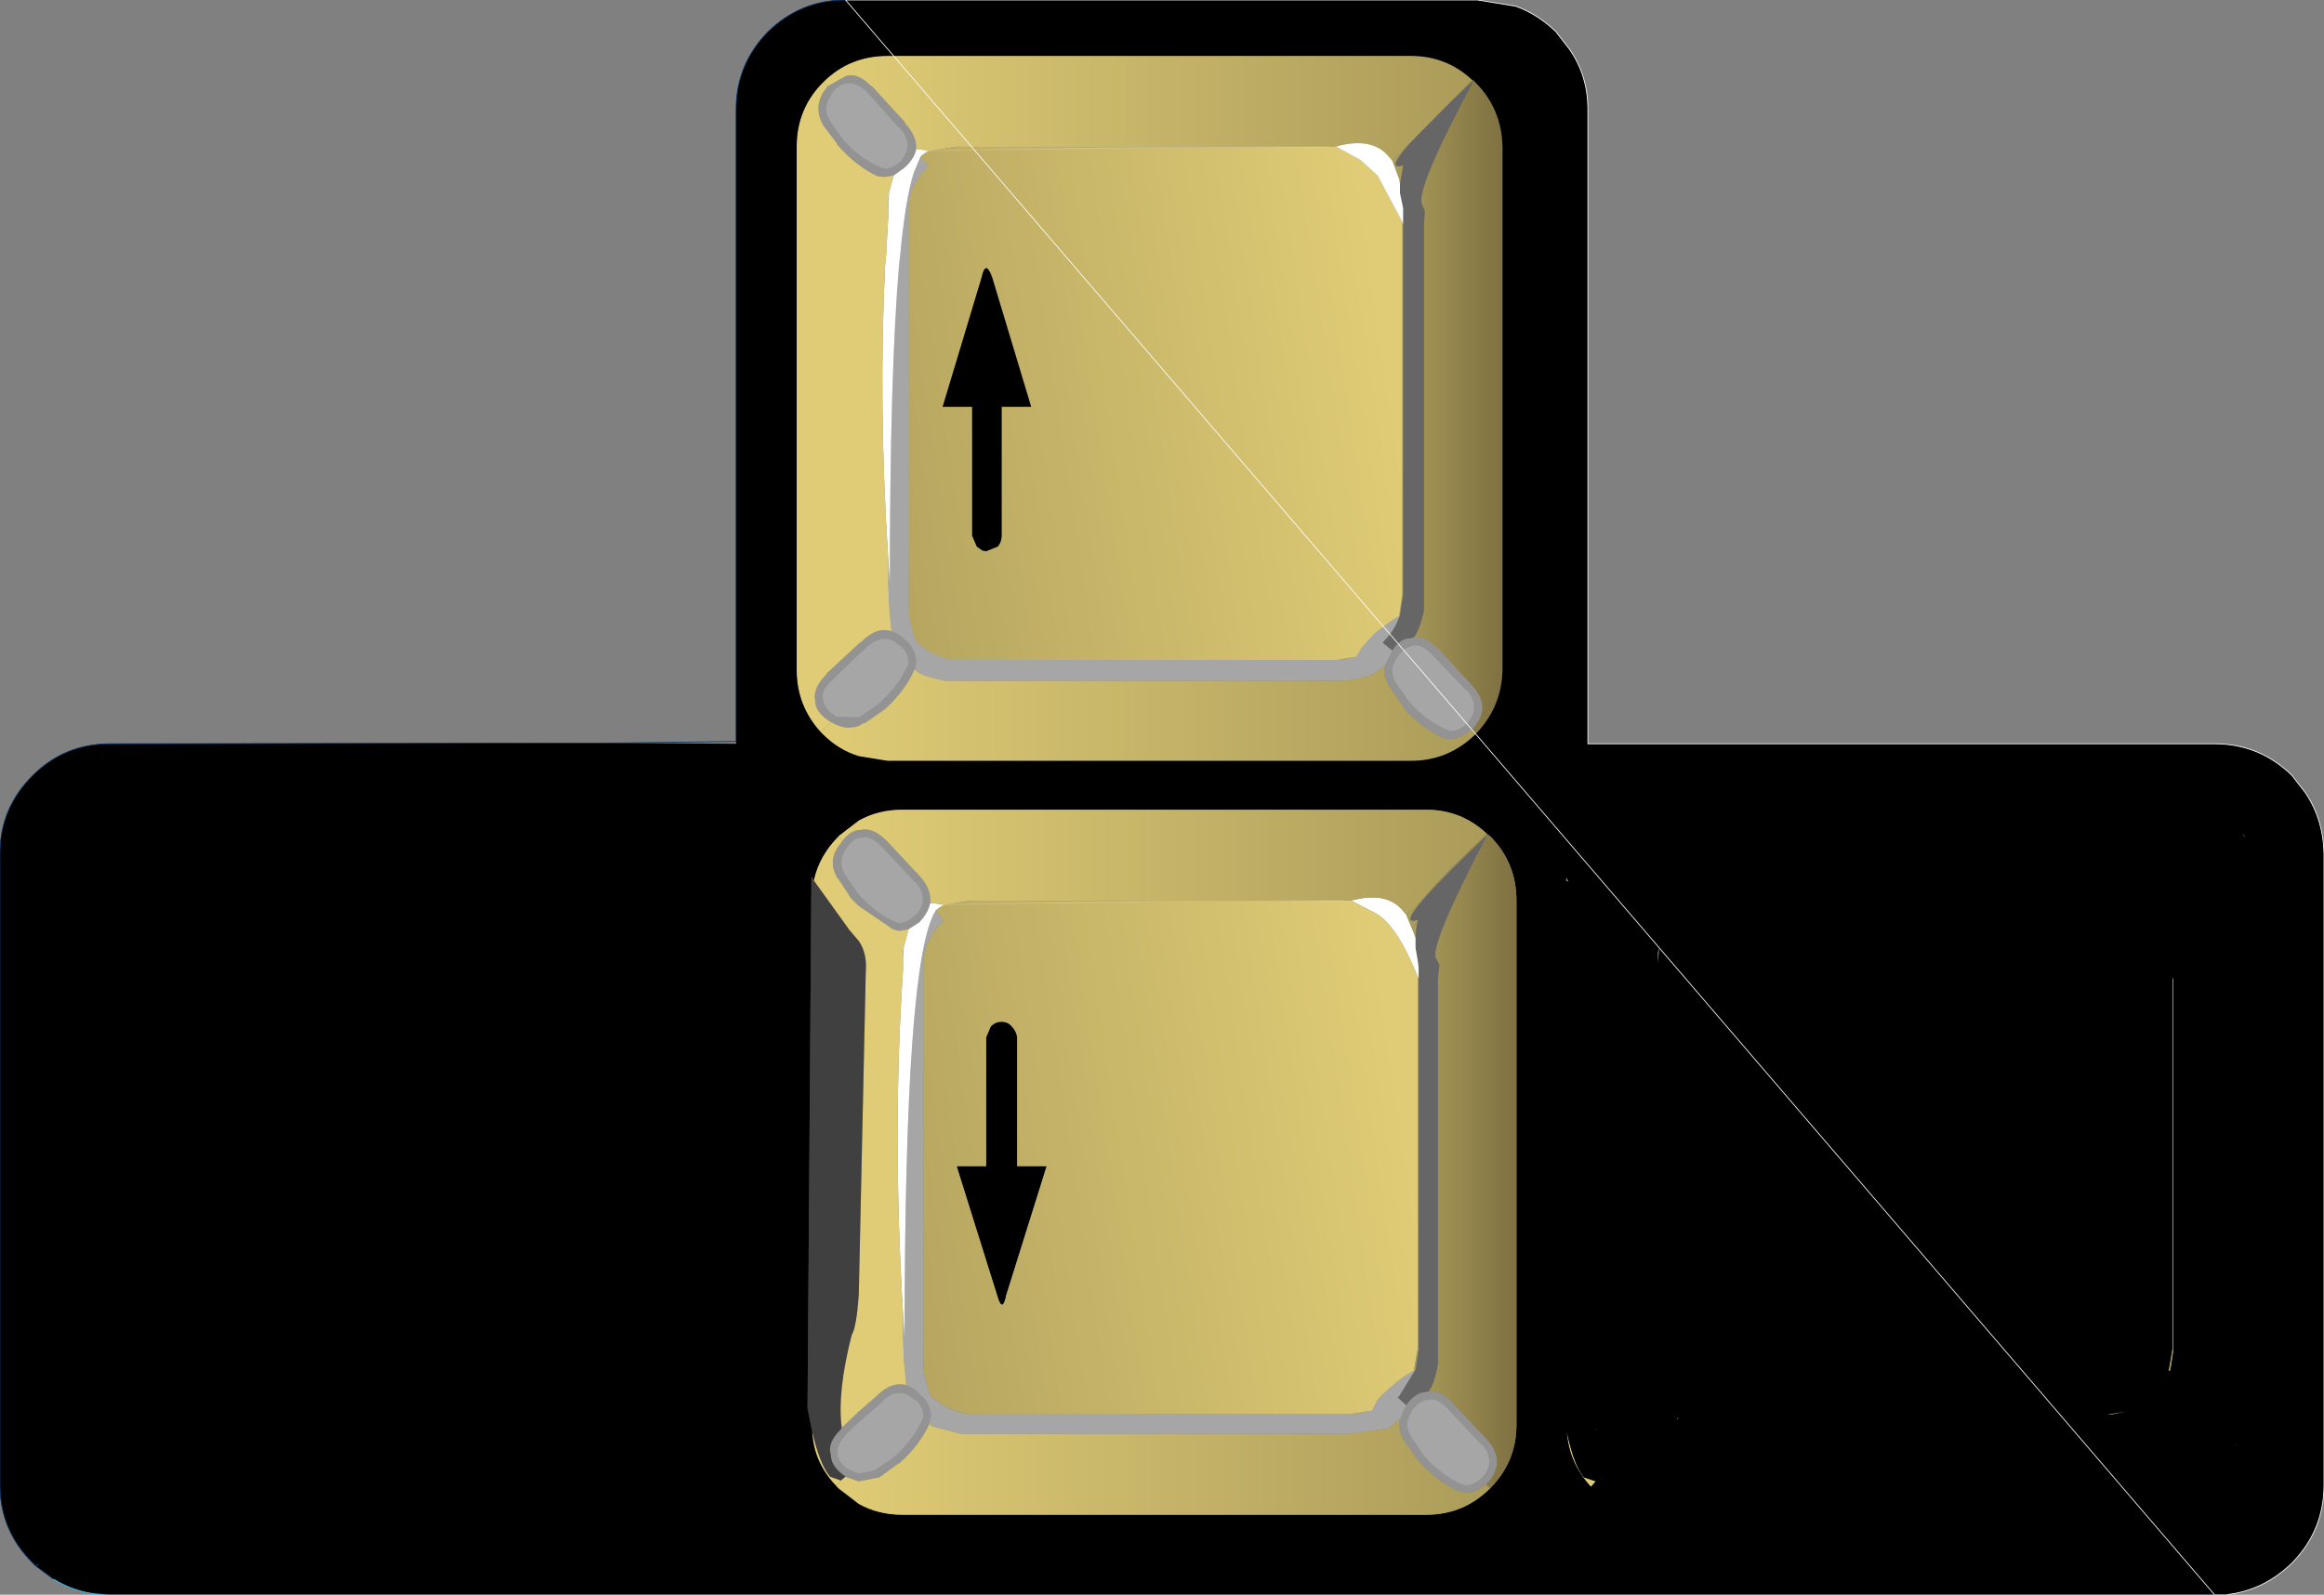 <?xml version="1.0" encoding="UTF-8" standalone="no"?>
<svg xmlns:xlink="http://www.w3.org/1999/xlink" height="102.7px" width="149.65px" xmlns="http://www.w3.org/2000/svg">
  <rect width="100%" height="100%" fill="#808080" stroke="none"/>
  <g transform="matrix(1.0, 0.0, 0.0, 1.0, 74.8, 51.35)">
    <path d="M20.95 2.35 L21.15 2.5 21.0 2.4 20.95 2.35" fill="#000000" fill-opacity="0.8" fill-rule="evenodd" stroke="none"/>
    <path d="M20.0 -46.2 L20.05 -46.2 19.95 -46.1 20.0 -46.2 M11.3 -8.85 L12.5 -9.05 11.65 -8.85 11.3 -8.85 M61.2 39.75 L60.85 39.75 62.1 39.55 61.2 39.75 M13.5 39.5 L12.55 39.7 12.25 39.7 13.5 39.5" fill="#ab9c5a" fill-rule="evenodd" stroke="none"/>
    <path d="M20.05 -46.2 L20.05 -46.15 Q13.5 -40.05 15.55 -40.7 L15.35 -39.5 15.3 -39.8 14.85 -41.0 15.45 -41.6 19.95 -46.15 19.95 -46.1 20.05 -46.2 M20.1 -46.15 L20.2 -46.05 Q21.9 -44.35 21.95 -41.9 L21.95 -8.2 Q21.9 -5.8 20.2 -4.05 L19.95 -4.35 Q21.35 -5.75 19.95 -7.25 L17.8 -9.6 17.75 -9.6 Q16.95 -10.4 16.25 -10.3 16.65 -10.85 16.9 -12.05 L16.9 -14.65 16.9 -15.25 16.9 -36.9 16.95 -37.75 16.75 -38.25 Q16.45 -39.35 20.1 -46.15 M15.3 -11.7 L15.5 -13.15 15.5 -37.05 15.55 -36.9 15.55 -13.05 15.35 -11.75 15.3 -11.7" fill="url(#gradient0)" fill-rule="evenodd" stroke="none"/>
    <path d="M20.05 -46.15 L20.1 -46.2 20.1 -46.15 Q16.45 -39.35 16.75 -38.25 L16.95 -37.75 16.9 -36.9 16.9 -15.25 16.9 -14.65 16.9 -12.05 Q16.65 -10.85 16.25 -10.3 L16.05 -10.25 Q15.35 -10.25 14.85 -9.45 L14.25 -9.95 14.25 -10.0 14.3 -10.05 Q15.05 -10.8 15.35 -11.75 L15.55 -13.05 15.55 -36.9 15.55 -37.3 15.55 -37.55 15.55 -37.95 15.35 -38.9 15.35 -39.0 15.35 -39.5 15.55 -40.7 Q13.5 -40.05 20.05 -46.15 M16.55 11.7 L16.55 11.0 16.5 10.55 16.35 9.7 16.35 9.6 16.35 9.05 Q16.35 8.45 16.5 7.9 14.45 8.55 21.0 2.4 17.4 9.25 17.65 10.3 L17.9 10.8 17.8 11.7 17.8 33.3 17.8 33.9 17.8 36.5 Q17.6 37.75 17.2 38.25 L17.05 38.3 Q16.35 38.3 15.75 39.15 L15.2 38.65 15.3 38.55 16.35 36.85 16.55 35.55 16.55 11.7" fill="#000000" fill-opacity="0.2" fill-rule="evenodd" stroke="none"/>
    <path d="M-21.8 -46.05 Q-20.1 -47.75 -17.65 -47.75 L16.05 -47.75 Q18.35 -47.75 20.0 -46.2 L19.95 -46.1 19.95 -46.15 15.45 -41.6 14.85 -41.0 14.55 -41.35 Q13.45 -42.55 11.2 -41.9 L10.75 -41.9 -1.25 -41.85 -13.25 -41.9 -14.8 -41.65 -15.5 -41.3 -15.05 -41.65 -15.8 -41.75 Q-15.75 -42.6 -16.55 -43.45 L-16.5 -43.45 -18.65 -45.8 -18.7 -45.8 Q-19.55 -46.7 -20.35 -46.45 L-21.5 -45.8 -21.8 -46.05" fill="url(#gradient1)" fill-rule="evenodd" stroke="none"/>
    <path d="M10.75 -41.9 L11.2 -41.9 11.25 -41.9 12.8 -41.05 13.9 -40.05 15.45 -37.15 15.5 -37.05 15.5 -13.15 15.3 -11.7 14.55 -11.2 13.7 -10.55 12.85 -9.6 12.55 -9.05 12.5 -9.05 11.3 -8.85 -13.25 -8.85 -13.4 -8.85 Q-14.8 -9.05 -15.85 -10.1 L-15.9 -10.25 -16.25 -11.55 -16.3 -12.05 -16.3 -13.1 -16.3 -37.6 Q-16.35 -38.9 -15.65 -39.9 L-15.1 -40.6 -15.0 -40.7 -15.55 -41.2 -15.5 -41.3 -14.8 -41.65 -13.25 -41.9 -1.25 -41.85 10.75 -41.9 M-14.8 -41.65 L-1.25 -41.85 -14.8 -41.65 M-11.55 -33.65 L-11.6 -33.45 -14.1 -25.15 -12.2 -25.15 -12.2 -16.85 -11.9 -16.15 -11.55 -15.9 -11.3 -15.85 -10.55 -16.15 Q-10.3 -16.45 -10.3 -16.85 L-10.3 -25.15 -8.4 -25.15 -10.9 -33.45 Q-11.3 -34.6 -11.55 -33.65" fill="url(#gradient2)" fill-rule="evenodd" stroke="none"/>
    <path d="M14.85 -41.0 L15.3 -39.8 15.35 -39.5 15.35 -39.0 15.35 -38.9 15.55 -37.95 15.55 -37.55 15.55 -37.3 15.55 -36.9 15.5 -37.05 15.45 -37.15 13.9 -40.05 12.8 -41.05 11.25 -41.9 11.2 -41.9 Q13.45 -42.55 14.55 -41.35 L14.85 -41.0 M-15.5 -41.3 L-15.55 -41.2 -15.95 -40.25 Q-16.5 -38.55 -16.85 -34.75 L-16.9 -34.35 Q-17.5 -27.4 -17.5 -13.75 L-17.6 -15.3 Q-18.25 -25.3 -17.8 -34.35 L-17.75 -34.75 -17.6 -37.45 -17.6 -38.15 -17.55 -39.0 -17.5 -39.15 -17.25 -40.05 -16.55 -40.55 Q-15.9 -41.15 -15.8 -41.75 L-15.05 -41.65 -15.5 -41.3 M-14.9 6.8 L-14.05 6.9 -14.5 7.25 -14.55 7.3 Q-16.55 10.4 -16.55 34.8 L-16.65 33.25 Q-17.35 21.5 -16.65 11.1 L-16.65 10.4 -16.6 9.6 -16.55 9.45 -16.3 8.5 -15.6 8.05 Q-15.0 7.4 -14.9 6.8 M12.2 6.65 Q14.4 6.05 15.45 7.2 L15.75 7.55 16.25 8.75 16.35 9.05 16.35 9.6 16.35 9.7 16.5 10.55 16.55 11.0 16.55 11.7 16.5 11.55 16.45 11.45 Q15.1 8.15 13.75 7.45 L12.2 6.65" fill="#ffffff" fill-rule="evenodd" stroke="none"/>
    <path d="M16.25 -10.3 Q16.95 -10.4 17.75 -9.6 L17.8 -9.6 19.95 -7.25 Q21.35 -5.75 19.95 -4.35 L19.9 -4.35 Q19.35 -3.8 18.6 -3.75 L18.2 -3.8 Q16.7 -4.45 15.55 -5.8 L15.55 -5.85 14.65 -7.15 14.7 -7.1 Q14.25 -7.8 14.35 -8.45 L14.7 -9.15 14.85 -9.45 Q15.35 -10.25 16.05 -10.25 L16.25 -10.3 M19.6 -6.95 L19.6 -6.9 17.4 -9.2 Q16.75 -9.9 16.2 -9.75 15.65 -9.7 15.2 -9.05 L15.1 -8.9 Q14.6 -8.15 15.1 -7.35 L15.95 -6.15 Q17.05 -4.9 18.4 -4.35 L18.6 -4.25 Q19.15 -4.3 19.6 -4.7 20.65 -5.8 19.6 -6.95 M-15.9 -8.25 Q-16.55 -6.8 -17.85 -5.65 L-19.15 -4.75 -19.15 -4.8 -19.5 -4.6 Q-20.35 -4.3 -21.2 -4.8 L-21.3 -4.85 Q-22.3 -5.45 -22.3 -6.2 -22.5 -7.0 -21.6 -7.9 L-21.6 -7.95 -19.5 -9.9 -19.3 -10.05 Q-18.35 -11.0 -17.4 -10.7 -16.9 -10.55 -16.35 -10.0 -15.8 -9.45 -15.8 -8.7 L-15.85 -8.3 -15.9 -8.25 M-21.5 -45.8 L-20.35 -46.45 Q-19.55 -46.7 -18.7 -45.8 L-18.65 -45.8 -16.5 -43.45 -16.55 -43.45 Q-15.75 -42.6 -15.8 -41.75 -15.9 -41.15 -16.55 -40.55 L-17.25 -40.05 -17.85 -39.95 -18.3 -40.0 Q-19.75 -40.7 -20.9 -42.05 L-20.9 -42.1 -21.85 -43.35 -21.8 -43.3 Q-22.4 -44.35 -21.8 -45.4 L-21.5 -45.8 M-16.75 -41.05 L-16.6 -41.25 Q-16.0 -42.2 -16.9 -43.15 L-16.9 -43.1 -19.0 -45.45 Q-19.7 -46.1 -20.3 -45.95 -20.75 -45.95 -21.15 -45.45 L-21.35 -45.1 Q-21.85 -44.35 -21.35 -43.55 L-20.5 -42.35 Q-19.4 -41.1 -18.05 -40.55 L-17.85 -40.5 Q-17.3 -40.5 -16.9 -40.9 L-16.75 -41.0 -16.75 -41.05 M-21.25 -7.5 Q-21.95 -6.9 -21.8 -6.3 -21.75 -5.7 -20.95 -5.2 L-19.5 -5.15 -19.4 -5.2 -18.2 -6.05 Q-16.95 -7.15 -16.35 -8.5 L-16.3 -8.55 -16.3 -8.7 Q-16.3 -9.25 -16.7 -9.65 L-17.2 -10.05 Q-18.05 -10.5 -18.95 -9.7 L-19.5 -9.2 -21.25 -7.5 M-20.55 2.8 Q-20.05 2.15 -19.5 2.1 L-19.4 2.1 Q-18.6 1.9 -17.7 2.8 L-15.55 5.1 Q-14.8 5.95 -14.9 6.8 -15.0 7.4 -15.6 8.05 L-16.3 8.5 -16.9 8.6 -17.3 8.5 -19.5 7.0 -19.95 6.55 -20.0 6.5 -20.85 5.2 -20.85 5.25 Q-21.5 4.2 -20.85 3.2 L-20.55 2.8 M-19.3 2.6 L-19.5 2.6 Q-19.85 2.7 -20.2 3.15 L-20.4 3.45 Q-20.85 4.2 -20.4 4.95 L-19.55 6.2 -19.5 6.25 Q-18.45 7.45 -17.1 8.05 L-16.9 8.1 Q-16.35 8.05 -15.95 7.65 L-15.8 7.5 -15.75 7.5 -15.6 7.3 Q-15.05 6.35 -15.9 5.4 L-15.9 5.45 -18.05 3.15 Q-18.75 2.45 -19.3 2.6 M-20.35 43.75 Q-21.3 43.1 -21.3 42.35 -21.55 41.55 -20.65 40.7 L-20.65 40.65 -20.6 40.6 -19.5 39.55 -18.35 38.55 Q-17.4 37.6 -16.45 37.85 -15.9 38.05 -15.4 38.6 -14.85 39.1 -14.85 39.85 L-14.95 40.3 -14.95 40.35 Q-15.6 41.75 -16.9 42.9 L-16.95 42.9 -18.25 43.85 -18.2 43.8 -19.5 44.05 -20.25 43.8 -20.35 43.75 M-20.45 41.2 Q-20.95 41.75 -20.85 42.3 -20.85 42.85 -20.05 43.35 L-20.0 43.35 -19.5 43.55 -18.5 43.35 -17.25 42.5 Q-16.0 41.4 -15.4 40.05 L-15.35 39.95 -15.35 39.85 Q-15.35 39.3 -15.75 38.9 L-16.25 38.55 Q-17.15 38.05 -18.0 38.9 L-17.95 38.9 -19.5 40.25 -20.3 41.0 -20.45 41.2 M20.9 44.25 L20.85 44.25 Q20.3 44.8 19.6 44.8 L19.15 44.7 Q17.7 44.05 16.55 42.75 L16.5 42.7 15.6 41.4 15.6 41.45 Q15.2 40.75 15.35 40.05 L15.6 39.4 15.75 39.15 Q16.35 38.3 17.05 38.3 L17.2 38.25 Q17.95 38.15 18.75 39.0 L20.9 41.3 Q22.3 42.8 20.9 44.25 M69.5 41.35 L69.55 41.35 69.5 41.35 M16.1 39.5 L16.05 39.65 Q15.6 40.4 16.05 41.15 L16.9 42.4 Q18.0 43.65 19.35 44.25 L19.6 44.3 Q20.1 44.3 20.5 43.9 L20.55 43.9 Q21.65 42.75 20.55 41.6 L20.55 41.65 18.4 39.35 Q17.75 38.65 17.15 38.8 16.6 38.85 16.1 39.5 M28.0 40.65 L27.95 40.75 27.95 40.7 28.0 40.65 M33.2 40.1 L33.2 40.0 33.3 39.9 33.2 40.1" fill="#ffffff" fill-opacity="0.149" fill-rule="evenodd" stroke="none"/>
    <path d="M-15.55 -41.2 L-15.0 -40.7 -15.1 -40.6 -15.65 -39.9 Q-16.35 -38.9 -16.3 -37.6 L-16.3 -13.1 -16.3 -12.05 -16.25 -11.55 -15.9 -10.25 -15.85 -10.1 Q-14.8 -9.05 -13.4 -8.85 L-13.25 -8.85 11.3 -8.85 11.65 -8.85 12.5 -9.05 12.55 -9.05 12.85 -9.6 13.7 -10.55 14.55 -11.2 15.3 -11.7 15.35 -11.75 Q15.05 -10.8 14.3 -10.05 L14.25 -10.0 14.25 -9.95 14.85 -9.45 14.7 -9.15 14.35 -8.45 13.65 -7.95 Q12.45 -7.45 10.95 -7.5 L-10.65 -7.5 -11.3 -7.5 -13.9 -7.5 Q-15.4 -7.8 -15.75 -8.1 L-15.9 -8.25 -15.85 -8.3 -15.8 -8.7 Q-15.8 -9.45 -16.35 -10.0 -16.9 -10.55 -17.4 -10.7 L-17.4 -10.75 -17.55 -12.35 -17.6 -13.75 -17.6 -15.3 -17.5 -13.75 Q-17.5 -27.4 -16.9 -34.35 L-16.85 -34.75 Q-16.5 -38.55 -15.95 -40.25 L-15.55 -41.2 M19.6 -6.95 Q20.65 -5.8 19.6 -4.7 19.15 -4.3 18.6 -4.25 L18.4 -4.35 Q17.05 -4.9 15.95 -6.15 L15.1 -7.35 Q14.6 -8.15 15.1 -8.9 L15.2 -9.05 Q15.65 -9.7 16.2 -9.75 16.75 -9.9 17.4 -9.2 L19.6 -6.9 19.6 -6.95 M-17.55 -39.0 L-17.6 -38.15 -17.6 -38.6 -17.55 -39.0 M-16.75 -41.05 L-16.75 -41.0 -16.9 -40.9 Q-17.3 -40.5 -17.85 -40.5 L-18.05 -40.55 Q-19.4 -41.1 -20.5 -42.35 L-21.35 -43.55 Q-21.85 -44.35 -21.35 -45.1 L-21.15 -45.45 Q-20.75 -45.95 -20.3 -45.95 -19.7 -46.1 -19.0 -45.45 L-16.9 -43.1 -16.9 -43.15 Q-16.0 -42.2 -16.6 -41.25 L-16.75 -41.05 M-21.25 -7.5 L-19.5 -9.2 -18.95 -9.7 Q-18.05 -10.5 -17.2 -10.05 L-16.7 -9.65 Q-16.3 -9.25 -16.3 -8.7 L-16.3 -8.55 -16.35 -8.5 Q-16.95 -7.15 -18.2 -6.05 L-19.4 -5.2 -19.5 -5.15 -20.95 -5.2 Q-21.75 -5.7 -21.8 -6.3 -21.95 -6.9 -21.25 -7.5 M-19.3 2.6 Q-18.75 2.45 -18.05 3.15 L-15.9 5.45 -15.9 5.4 Q-15.05 6.35 -15.6 7.3 L-15.75 7.5 -15.8 7.5 -15.95 7.65 Q-16.35 8.05 -16.9 8.1 L-17.1 8.05 Q-18.45 7.45 -19.5 6.25 L-19.55 6.2 -20.4 4.95 Q-20.85 4.2 -20.4 3.45 L-20.2 3.15 Q-19.85 2.7 -19.5 2.6 L-19.3 2.6 M-16.45 37.85 L-16.45 37.8 -16.6 36.2 -16.65 34.8 -16.65 33.25 -16.55 34.8 Q-16.55 10.4 -14.55 7.3 L-14.05 7.9 -14.1 8.0 Q-15.35 9.2 -15.35 10.95 L-15.35 35.5 -15.35 36.5 -15.3 37.05 -14.95 38.45 Q-13.9 39.5 -12.45 39.7 L-12.3 39.7 12.25 39.7 12.55 39.7 13.5 39.5 13.55 39.5 13.8 39.0 Q13.85 38.7 15.45 37.4 L16.25 36.9 16.35 36.85 15.3 38.55 15.2 38.65 15.75 39.15 15.6 39.4 15.35 40.05 14.6 40.65 11.95 41.0 -9.7 41.0 -10.3 41.0 -12.9 41.0 -14.8 40.5 -14.95 40.35 -14.95 40.3 -14.85 39.85 Q-14.85 39.1 -15.4 38.6 -15.9 38.05 -16.45 37.85 M-16.65 10.4 L-16.65 9.95 -16.6 9.6 -16.65 10.4 M-20.45 41.2 L-20.3 41.0 -19.5 40.25 -17.95 38.9 -18.0 38.9 Q-17.15 38.05 -16.25 38.55 L-15.75 38.9 Q-15.35 39.3 -15.35 39.85 L-15.35 39.95 -15.4 40.05 Q-16.0 41.4 -17.25 42.5 L-18.5 43.35 -19.5 43.55 -20.0 43.35 -20.05 43.35 Q-20.85 42.85 -20.85 42.3 -20.95 41.75 -20.45 41.2 M31.95 10.7 L31.95 10.0 32.05 9.65 31.95 10.7 M16.1 39.5 Q16.6 38.85 17.15 38.8 17.75 38.65 18.4 39.35 L20.55 41.65 20.55 41.6 Q21.65 42.75 20.55 43.9 L20.5 43.9 Q20.1 44.3 19.6 44.3 L19.35 44.25 Q18.0 43.65 16.9 42.4 L16.05 41.15 Q15.6 40.4 16.05 39.65 L16.1 39.5" fill="#ffffff" fill-opacity="0.302" fill-rule="evenodd" stroke="none"/>
    <path d="M20.2 -4.05 Q18.45 -2.35 16.05 -2.35 L-17.65 -2.35 -19.5 -2.65 Q-20.8 -3.05 -21.8 -4.05 L-21.95 -4.2 -21.3 -4.85 -21.2 -4.8 Q-20.35 -4.3 -19.5 -4.6 L-19.15 -4.8 -19.15 -4.75 -17.85 -5.65 Q-16.55 -6.8 -15.9 -8.25 L-15.75 -8.1 Q-15.4 -7.8 -13.9 -7.5 L-11.3 -7.5 -10.65 -7.5 10.95 -7.5 Q12.45 -7.45 13.65 -7.95 L14.35 -8.45 Q14.25 -7.8 14.7 -7.1 L14.65 -7.15 15.55 -5.85 15.55 -5.8 Q16.7 -4.45 18.2 -3.8 L18.6 -3.75 Q19.35 -3.8 19.9 -4.35 L19.95 -4.35 20.2 -4.05" fill="url(#gradient3)" fill-rule="evenodd" stroke="none"/>
    <path d="M-21.95 -4.2 Q-23.5 -5.9 -23.5 -8.2 L-23.5 -34.75 -23.5 -41.9 Q-23.5 -44.35 -21.8 -46.05 L-21.5 -45.8 -21.8 -45.4 Q-22.4 -44.35 -21.8 -43.3 L-21.85 -43.35 -20.9 -42.1 -20.9 -42.05 Q-19.75 -40.7 -18.3 -40.0 L-17.85 -39.95 -17.25 -40.05 -17.5 -39.15 -17.55 -39.0 -17.6 -38.6 -17.6 -38.15 -17.6 -37.45 -17.75 -34.75 -17.8 -34.35 Q-18.25 -25.3 -17.6 -15.3 L-17.6 -13.75 -17.55 -12.35 -17.4 -10.75 -17.4 -10.7 Q-18.35 -11.0 -19.3 -10.05 L-19.5 -9.9 -21.6 -7.95 -21.6 -7.9 Q-22.5 -7.0 -22.3 -6.2 -22.3 -5.45 -21.3 -4.85 L-21.95 -4.2 M-20.8 2.5 L-20.55 2.8 -20.85 3.2 Q-21.5 4.2 -20.85 5.25 L-20.85 5.2 -20.0 6.5 -19.95 6.55 -19.5 7.0 -17.3 8.5 -16.9 8.6 -16.3 8.5 -16.55 9.45 -16.6 9.6 -16.65 9.95 -16.65 10.4 -16.65 11.1 Q-17.35 21.5 -16.65 33.25 L-16.65 34.8 -16.6 36.2 -16.45 37.8 -16.45 37.85 Q-17.4 37.6 -18.35 38.55 L-19.5 39.55 -20.6 40.6 Q-20.9 38.3 -19.95 34.6 -19.65 34.15 -19.5 32.0 L-19.05 11.25 Q-18.95 10.05 -19.5 9.25 L-20.1 8.55 -22.4 5.35 Q-22.05 3.75 -20.8 2.5 M-22.5 40.85 Q-22.0 43.0 -21.35 43.75 L-20.65 44.0 -20.95 44.35 Q-22.4 42.85 -22.5 40.85 M27.95 44.05 L27.65 44.4 Q26.25 42.9 26.1 40.9 26.55 43.05 27.2 43.8 L27.95 44.05" fill="#e0cc76" fill-rule="evenodd" stroke="none"/>
    <path d="M-20.35 -51.35 L20.35 -51.35 22.8 -50.95 Q24.2 -50.45 25.4 -49.3 L25.55 -49.1 26.25 -48.2 Q27.45 -46.5 27.45 -44.3 L27.45 -35.55 27.45 -34.75 27.45 -34.35 27.45 -17.55 27.45 -3.6 27.45 -3.45 67.8 -3.45 Q70.7 -3.45 72.8 -1.4 L72.95 -1.2 73.65 -0.3 Q74.8 1.4 74.85 3.6 L74.85 44.3 Q74.85 47.2 72.8 49.3 70.95 51.1 68.55 51.35 L67.8 51.35 -67.8 51.35 -68.7 51.3 Q-70.15 51.1 -71.35 50.35 L-72.5 49.5 -72.7 49.3 Q-74.8 47.2 -74.8 44.3 L-74.8 3.6 Q-74.8 0.7 -72.7 -1.4 -70.65 -3.45 -67.7 -3.45 L-34.95 -3.5 -27.4 -3.45 -27.4 -3.6 -27.4 -44.3 Q-27.4 -47.2 -25.35 -49.3 -23.25 -51.35 -20.35 -51.35 M20.05 -46.15 L20.05 -46.2 20.0 -46.2 Q18.35 -47.75 16.05 -47.75 L-17.65 -47.75 Q-20.1 -47.75 -21.8 -46.05 -23.5 -44.35 -23.5 -41.9 L-23.5 -34.75 -23.5 -8.2 Q-23.5 -5.9 -21.95 -4.2 L-21.8 -4.05 Q-20.8 -3.05 -19.5 -2.65 L-17.65 -2.35 16.05 -2.35 Q18.45 -2.35 20.2 -4.05 21.9 -5.8 21.95 -8.2 L21.95 -41.9 Q21.9 -44.35 20.2 -46.05 L20.1 -46.15 20.1 -46.2 20.05 -46.15 M-11.55 -33.65 Q-11.3 -34.6 -10.9 -33.45 L-8.4 -25.15 -10.3 -25.15 -10.3 -16.85 Q-10.3 -16.45 -10.55 -16.15 L-11.3 -15.85 -11.55 -15.9 -11.9 -16.15 -12.2 -16.85 -12.2 -25.15 -14.1 -25.15 -11.6 -33.45 -11.55 -33.65 M20.95 2.35 Q19.3 0.8 17.05 0.8 L-16.7 0.8 Q-18.25 0.8 -19.5 1.5 L-20.8 2.5 Q-22.05 3.75 -22.4 5.35 L-22.55 5.1 -22.8 39.35 -22.5 40.85 Q-22.4 42.85 -20.95 44.35 L-20.8 44.5 -19.5 45.5 Q-18.25 46.2 -16.7 46.2 L17.05 46.2 Q19.45 46.2 21.15 44.5 22.85 42.8 22.85 40.4 L22.85 6.65 Q22.85 4.2 21.15 2.5 L20.95 2.35 M-13.2 23.75 L-11.3 23.75 -11.3 15.45 -11.0 14.75 Q-10.7 14.45 -10.3 14.45 -9.9 14.45 -9.65 14.75 -9.35 15.05 -9.3 15.45 L-9.3 23.75 -7.4 23.75 -10.0 32.05 Q-10.25 33.3 -10.6 32.05 L-13.2 23.75 M-72.35 49.45 L-72.4 49.4 -72.5 49.5 -72.35 49.45 M69.6 2.4 L69.8 2.6 69.65 2.4 69.6 2.4 M65.1 11.6 L65.1 35.5 64.85 36.95 64.95 36.9 65.15 35.6 65.15 11.75 65.1 11.6 M69.5 41.35 L69.55 41.35 69.5 41.35 M69.2 41.7 L69.15 41.65 69.15 41.7 69.2 41.7 M61.2 39.75 L62.1 39.55 60.85 39.75 61.2 39.75 M31.95 10.7 L32.05 9.65 31.95 10.0 31.95 10.7 M26.05 5.15 L26.05 5.4 26.2 5.4 26.05 5.15 M28.0 40.65 L27.95 40.7 27.95 40.75 28.0 40.65 M28.25 43.8 L28.35 43.85 28.4 43.85 28.25 43.8 M27.95 44.05 L27.2 43.8 Q26.55 43.05 26.1 40.9 26.25 42.9 27.65 44.4 L27.95 44.05 M33.2 40.1 L33.3 39.9 33.2 40.0 33.2 40.1" fill="#000000" fill-rule="evenodd" stroke="none"/>
    <path d="M-14.9 6.8 Q-14.8 5.95 -15.55 5.1 L-17.7 2.8 Q-18.6 1.9 -19.4 2.1 L-19.5 2.1 Q-20.05 2.15 -20.55 2.8 L-20.8 2.5 -19.5 1.5 Q-18.25 0.8 -16.7 0.8 L17.05 0.8 Q19.3 0.8 20.95 2.35 L20.9 2.4 Q17.5 5.6 16.45 6.95 L15.75 7.55 15.45 7.2 Q14.4 6.05 12.2 6.65 L11.75 6.65 -0.25 6.7 -12.3 6.65 -13.8 6.9 -14.5 7.25 -14.05 6.9 -14.9 6.8" fill="url(#gradient4)" fill-rule="evenodd" stroke="none"/>
    <path d="M-22.4 5.35 L-20.1 8.55 -19.5 9.25 Q-18.95 10.05 -19.05 11.25 L-19.5 32.0 Q-19.65 34.15 -19.95 34.6 -20.9 38.3 -20.6 40.6 L-20.65 40.65 -20.65 40.7 Q-21.55 41.55 -21.3 42.35 -21.3 43.1 -20.35 43.75 L-20.65 44.0 -21.35 43.75 Q-22.0 43.0 -22.5 40.85 L-22.8 39.35 -22.55 5.1 -22.4 5.35" fill="#000000" fill-opacity="0.502" fill-rule="evenodd" stroke="none"/>
    <path d="M-14.5 7.25 L-13.8 6.9 -12.3 6.65 -0.25 6.7 11.75 6.65 12.2 6.65 13.75 7.45 Q15.1 8.15 16.45 11.45 L16.5 11.55 16.5 35.45 16.25 36.9 15.45 37.4 Q13.85 38.7 13.8 39.0 L13.55 39.5 13.5 39.5 12.25 39.7 -12.3 39.7 -12.45 39.7 Q-13.9 39.5 -14.95 38.45 L-15.3 37.05 -15.35 36.5 -15.35 35.5 -15.35 10.95 Q-15.35 9.2 -14.1 8.0 L-14.05 7.9 -14.55 7.3 -14.5 7.25 M-13.2 23.75 L-10.6 32.05 Q-10.25 33.3 -10.0 32.05 L-7.4 23.75 -9.3 23.75 -9.3 15.45 Q-9.35 15.05 -9.65 14.75 -9.9 14.45 -10.3 14.45 -10.7 14.45 -11.0 14.75 L-11.3 15.45 -11.3 23.75 -13.2 23.75 M-13.8 6.9 L-0.25 6.7 -13.8 6.9" fill="url(#gradient5)" fill-rule="evenodd" stroke="none"/>
    <path d="M-20.65 44.0 L-20.35 43.75 -20.25 43.8 -19.5 44.05 -18.2 43.8 -18.25 43.85 -16.95 42.9 -16.9 42.9 Q-15.6 41.75 -14.95 40.35 L-14.8 40.5 -12.9 41.0 -10.3 41.0 -9.7 41.0 11.95 41.0 14.6 40.65 15.35 40.05 Q15.2 40.75 15.6 41.45 L15.6 41.4 16.5 42.7 16.55 42.75 Q17.7 44.05 19.15 44.7 L19.6 44.8 Q20.3 44.8 20.85 44.25 L20.9 44.25 21.15 44.5 Q19.45 46.2 17.05 46.2 L-16.7 46.2 Q-18.25 46.2 -19.5 45.5 L-20.8 44.5 -20.95 44.35 -20.65 44.0" fill="url(#gradient6)" fill-rule="evenodd" stroke="none"/>
    <path d="M65.1 11.6 L65.15 11.75 65.15 35.6 64.95 36.9 64.85 36.95 65.1 35.5 65.1 11.6" fill="url(#gradient7)" fill-rule="evenodd" stroke="none"/>
    <path d="M15.75 7.55 L16.45 6.95 Q17.5 5.6 20.9 2.4 L20.95 2.35 21.0 2.4 21.15 2.5 Q22.85 4.2 22.85 6.65 L22.85 40.4 Q22.85 42.8 21.15 44.5 L20.9 44.25 Q22.3 42.8 20.9 41.3 L18.75 39.0 Q17.95 38.15 17.2 38.25 17.6 37.75 17.8 36.5 L17.8 33.9 17.8 33.3 17.8 11.7 17.9 10.8 17.65 10.3 Q17.4 9.25 21.0 2.4 14.45 8.55 16.5 7.9 16.35 8.45 16.35 9.05 L16.25 8.75 15.75 7.55 M16.5 11.55 L16.55 11.7 16.55 35.55 16.35 36.85 16.25 36.9 16.5 35.45 16.5 11.55" fill="url(#gradient8)" fill-rule="evenodd" stroke="none"/>
    <path d="M67.8 51.35 L-67.8 51.35 -68.7 51.3 Q-70.15 51.1 -71.35 50.35" fill="none" stroke="#33ccff" stroke-linecap="round" stroke-linejoin="round" stroke-width="0.05"/>
    <path d="M-71.35 50.35 L-72.5 49.5 -72.7 49.3 Q-74.8 47.2 -74.8 44.3 L-74.8 3.6 Q-74.8 0.7 -72.7 -1.4 -70.65 -3.45 -67.7 -3.45 L-34.95 -3.5 -27.4 -3.6 -27.4 -44.3 Q-27.4 -47.2 -25.35 -49.3 -23.25 -51.35 -20.35 -51.35" fill="none" stroke="#003366" stroke-linecap="round" stroke-linejoin="round" stroke-width="0.05"/>
    <path d="M10.75 -41.9 L-1.25 -41.85 -14.8 -41.65 M-0.25 6.7 L11.75 6.65 M-0.25 6.7 L-13.8 6.9" fill="none" stroke="#ffffff" stroke-linecap="round" stroke-linejoin="round" stroke-opacity="0.2" stroke-width="0.05"/>
    <path d="M-20.35 -51.35 L20.35 -51.35 22.8 -50.95 Q24.2 -50.45 25.4 -49.3 L25.55 -49.1 26.25 -48.2 Q27.45 -46.5 27.45 -44.3 L27.45 -35.55 27.45 -34.75 27.45 -34.35 27.45 -17.55 27.45 -3.6 27.45 -3.45 67.8 -3.45 Q70.7 -3.45 72.8 -1.4 L72.95 -1.2 73.65 -0.3 Q74.8 1.4 74.85 3.6 L74.85 44.3 Q74.85 47.2 72.8 49.3 70.95 51.1 68.55 51.35 L67.8 51.35 Z" fill="none" stroke="#ffffff" stroke-linecap="round" stroke-linejoin="round" stroke-width="0.05"/>
  </g>
  <defs>
    <linearGradient gradientTransform="matrix(-0.004, 0.0, 0.0, -0.026, 18.45, -25.2)" gradientUnits="userSpaceOnUse" id="gradient0" spreadMethod="pad" x1="-819.2" x2="819.2">
      <stop offset="0.0" stop-color="#807242"/>
      <stop offset="1.0" stop-color="#ab9c5a"/>
      <stop offset="1.0" stop-color="#ab9c5a"/>
    </linearGradient>
    <linearGradient gradientTransform="matrix(-0.025, 0.0, 0.0, -0.014, -0.85, -36.55)" gradientUnits="userSpaceOnUse" id="gradient1" spreadMethod="pad" x1="-819.2" x2="819.2">
      <stop offset="0.0" stop-color="#ab9c5a"/>
      <stop offset="1.0" stop-color="#e0cc76"/>
    </linearGradient>
    <linearGradient gradientTransform="matrix(0.025, -0.004, 0.003, 0.02, -6.3, -27.9)" gradientUnits="userSpaceOnUse" id="gradient2" spreadMethod="pad" x1="-819.2" x2="819.2">
      <stop offset="0.0" stop-color="#ab9c5a"/>
      <stop offset="1.0" stop-color="#e0cc76"/>
    </linearGradient>
    <linearGradient gradientTransform="matrix(-0.026, 0.0, 0.0, -0.014, -0.85, -13.75)" gradientUnits="userSpaceOnUse" id="gradient3" spreadMethod="pad" x1="-819.2" x2="819.2">
      <stop offset="0.0" stop-color="#ab9c5a"/>
      <stop offset="1.0" stop-color="#e0cc76"/>
    </linearGradient>
    <linearGradient gradientTransform="matrix(-0.025, 0.0, 0.0, -0.014, 0.1, 12.1)" gradientUnits="userSpaceOnUse" id="gradient4" spreadMethod="pad" x1="-819.2" x2="819.2">
      <stop offset="0.0" stop-color="#ab9c5a"/>
      <stop offset="1.0" stop-color="#e0cc76"/>
    </linearGradient>
    <linearGradient gradientTransform="matrix(0.025, -0.004, 0.003, 0.02, -5.35, 20.65)" gradientUnits="userSpaceOnUse" id="gradient5" spreadMethod="pad" x1="-819.2" x2="819.2">
      <stop offset="0.0" stop-color="#ab9c5a"/>
      <stop offset="1.0" stop-color="#e0cc76"/>
    </linearGradient>
    <linearGradient gradientTransform="matrix(-0.026, 0.0, 0.0, -0.014, 0.1, 34.75)" gradientUnits="userSpaceOnUse" id="gradient6" spreadMethod="pad" x1="-819.2" x2="819.2">
      <stop offset="0.0" stop-color="#ab9c5a"/>
      <stop offset="1.0" stop-color="#e0cc76"/>
    </linearGradient>
    <linearGradient gradientTransform="matrix(-0.004, 0.0, 0.0, -0.026, 68.0, 23.4)" gradientUnits="userSpaceOnUse" id="gradient7" spreadMethod="pad" x1="-819.2" x2="819.2">
      <stop offset="0.0" stop-color="#807242"/>
      <stop offset="1.0" stop-color="#ab9c5a"/>
      <stop offset="1.0" stop-color="#ab9c5a"/>
    </linearGradient>
    <linearGradient gradientTransform="matrix(-0.004, 0.0, 0.0, -0.026, 19.35, 23.4)" gradientUnits="userSpaceOnUse" id="gradient8" spreadMethod="pad" x1="-819.2" x2="819.2">
      <stop offset="0.0" stop-color="#807242"/>
      <stop offset="1.0" stop-color="#ab9c5a"/>
      <stop offset="1.0" stop-color="#ab9c5a"/>
    </linearGradient>
  </defs>
</svg>
